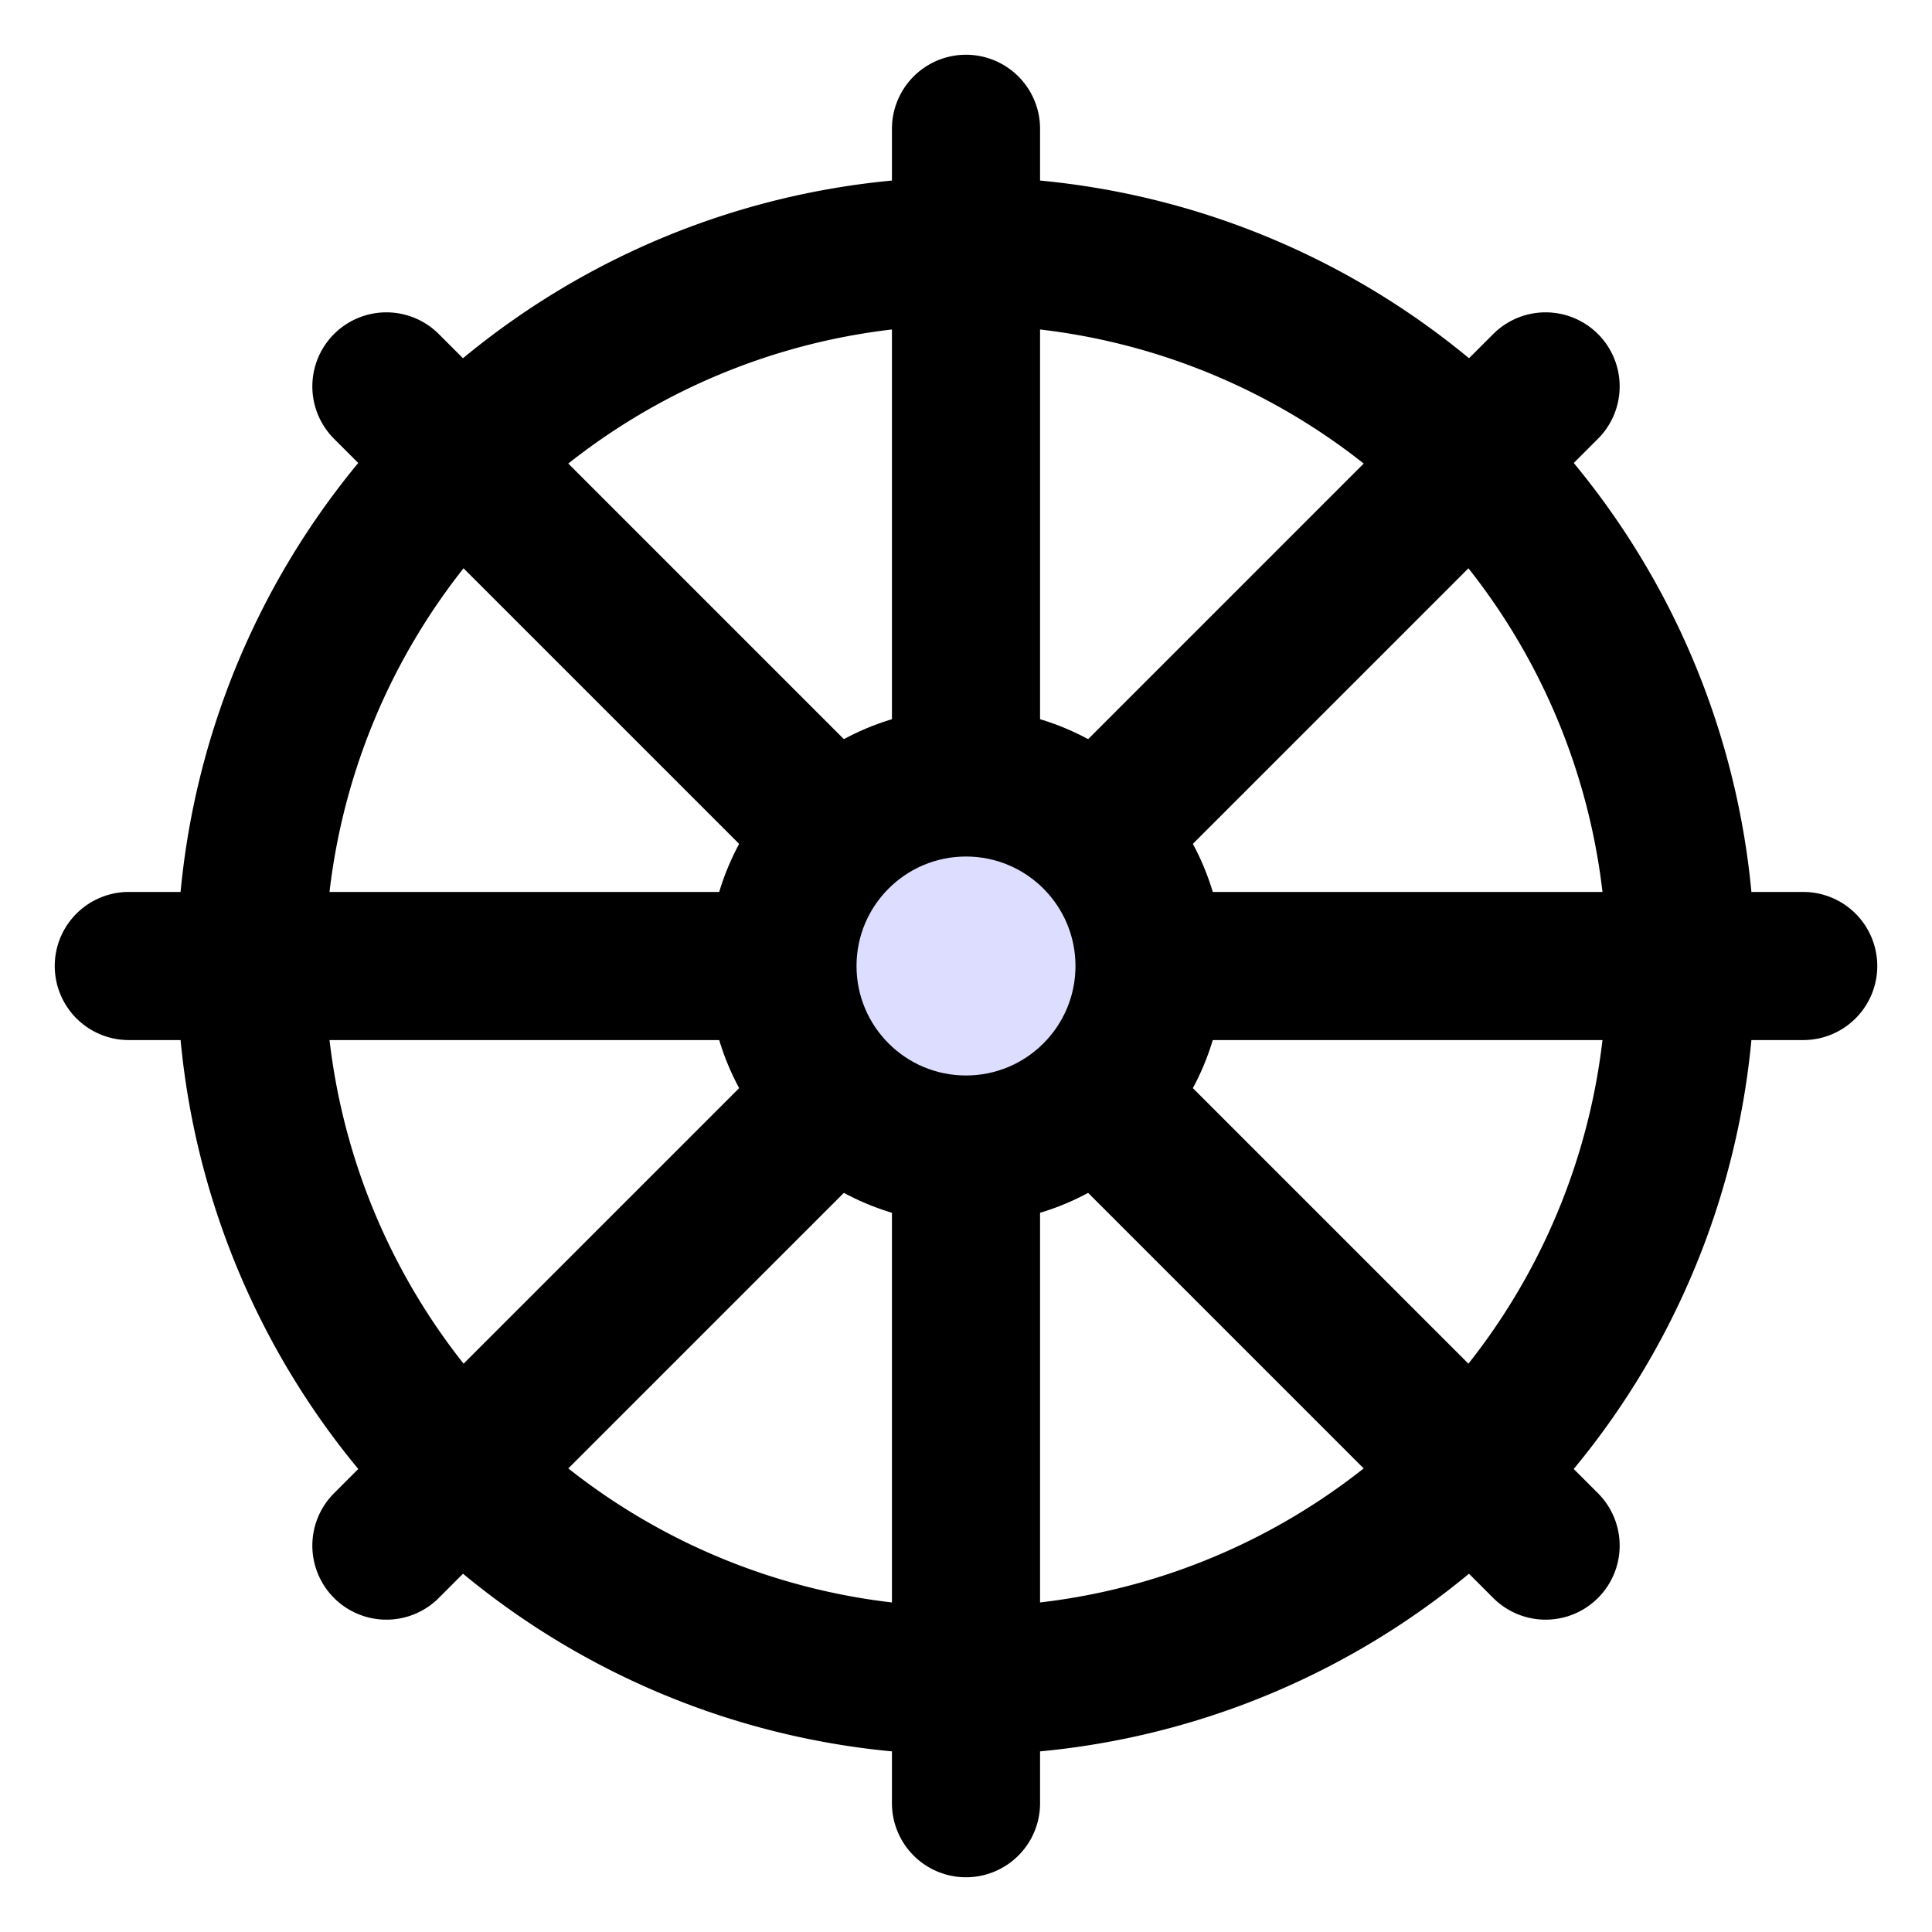 <?xml version="1.0" encoding="UTF-8"?>
<svg width="300" height="300" xmlns="http://www.w3.org/2000/svg" xmlns:svg="http://www.w3.org/2000/svg">
   <g>
     <path stroke="#000" stroke-width="23" stroke-linecap="round" fill="none" d="m60,60l180,180m0,-180l-180,180m90,-220l0,260m-130,-130l260,0m-131,-111a111,111 0 1 0 2,0" id="svg_1"/>
     <circle fill="#000" cx="150" cy="150" r="40" id="svg_2"/>
     <circle fill="#DDF" cx="150" cy="150" r="17" id="svg_3"/>
   </g>
</svg>
